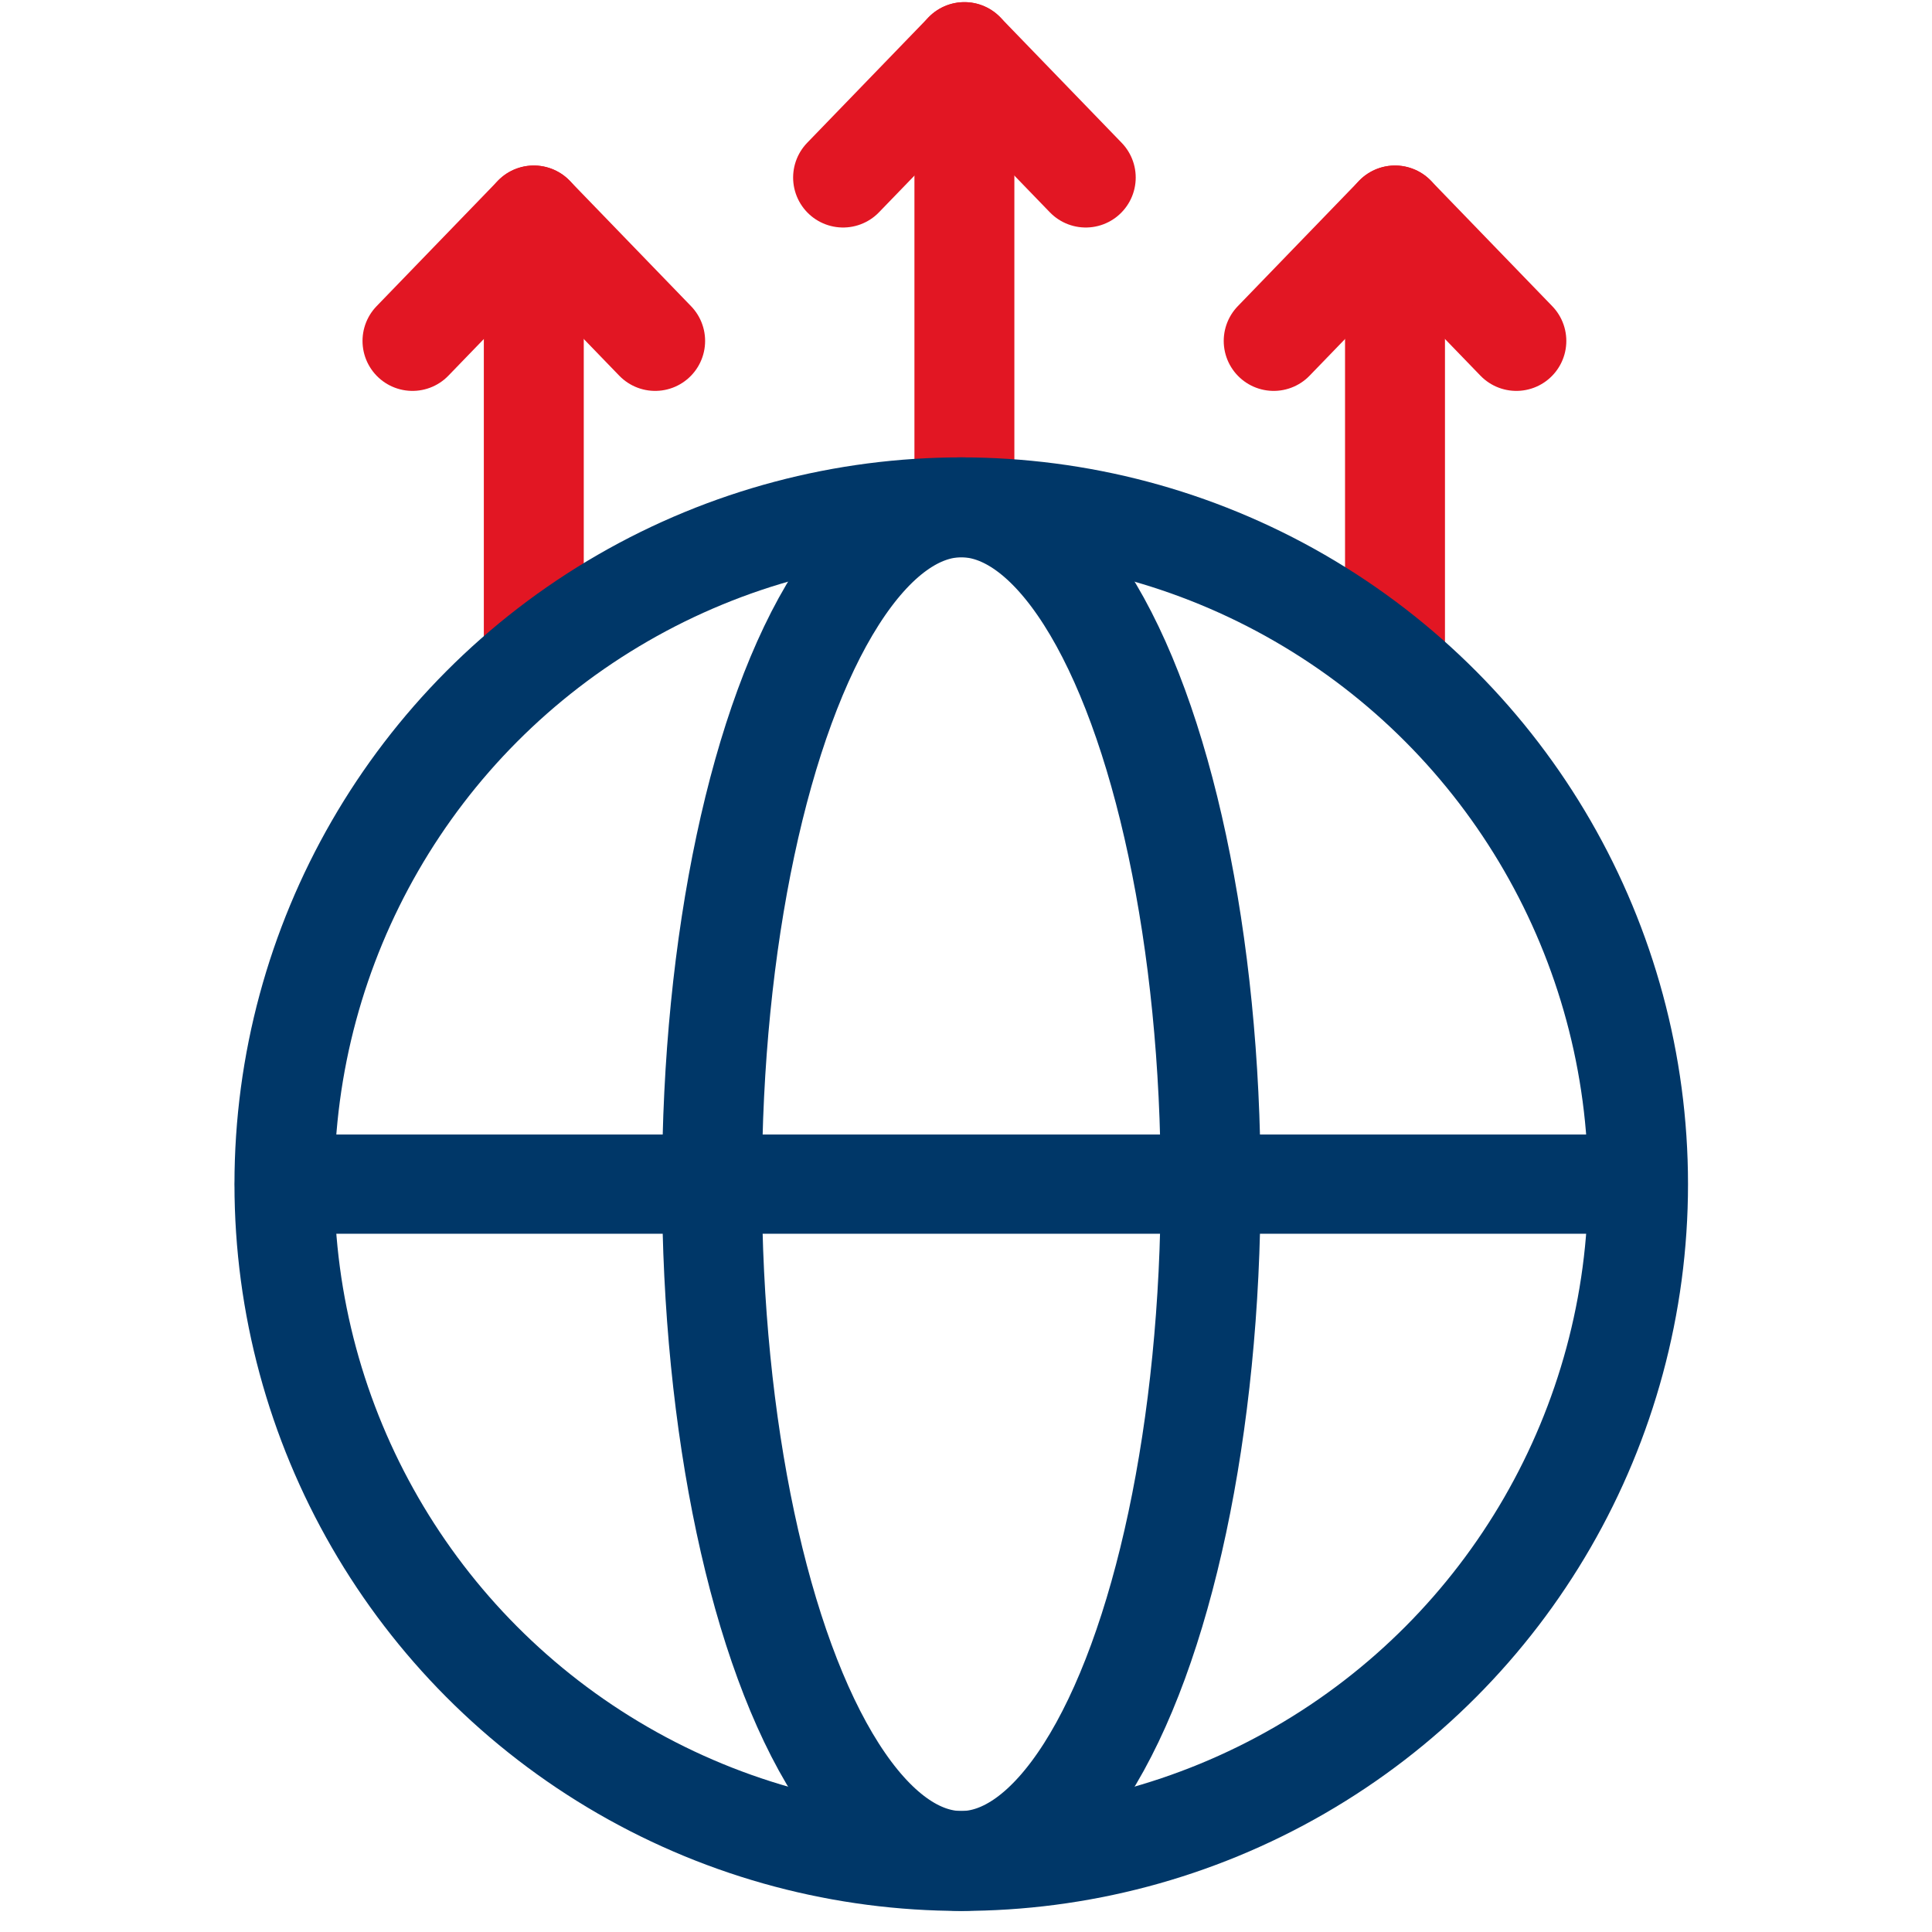 <?xml version="1.0" encoding="UTF-8" standalone="no"?>
<!DOCTYPE svg PUBLIC "-//W3C//DTD SVG 1.1//EN" "http://www.w3.org/Graphics/SVG/1.1/DTD/svg11.dtd">
<svg width="100%" height="100%" viewBox="0 0 58 58" version="1.1" xmlns="http://www.w3.org/2000/svg" xmlns:xlink="http://www.w3.org/1999/xlink" xml:space="preserve" xmlns:serif="http://www.serif.com/" style="fill-rule:evenodd;clip-rule:evenodd;stroke-linecap:round;stroke-linejoin:round;stroke-miterlimit:1.5;">
    <g id="Layer15">
        <g transform="matrix(1,0,0,1,0,-0.095)">
            <path d="M16.025,7.156L16.025,19.582" style="fill:none;stroke:rgb(226,22,35);stroke-width:3px;"/>
            <path d="M12.383,10.33L16.025,6.564" style="fill:none;stroke:rgb(226,22,35);stroke-width:3px;"/>
            <g transform="matrix(-1,0,0,1,32.051,0)">
                <path d="M12.383,10.33L16.025,6.564" style="fill:none;stroke:rgb(226,22,35);stroke-width:3px;"/>
            </g>
        </g>
        <g transform="matrix(1,0,0,1,12.927,-5)">
            <path d="M16.025,7.156L16.025,19.582" style="fill:none;stroke:rgb(226,22,35);stroke-width:3px;"/>
            <path d="M12.383,10.33L16.025,6.564" style="fill:none;stroke:rgb(226,22,35);stroke-width:3px;"/>
            <g transform="matrix(-1,0,0,1,32.051,0)">
                <path d="M12.383,10.33L16.025,6.564" style="fill:none;stroke:rgb(226,22,35);stroke-width:3px;"/>
            </g>
        </g>
        <g transform="matrix(1,0,0,1,25.854,-0.095)">
            <path d="M16.025,7.156L16.025,19.582" style="fill:none;stroke:rgb(226,22,35);stroke-width:3px;"/>
            <path d="M12.383,10.33L16.025,6.564" style="fill:none;stroke:rgb(226,22,35);stroke-width:3px;"/>
            <g transform="matrix(-1,0,0,1,32.051,0)">
                <path d="M12.383,10.33L16.025,6.564" style="fill:none;stroke:rgb(226,22,35);stroke-width:3px;"/>
            </g>
        </g>
        <g transform="matrix(0.993,0,0,0.993,3.194,-4.706)">
            <circle cx="25.844" cy="40.539" r="20.462" style="fill:none;stroke:rgb(0,55,104);stroke-width:3.02px;stroke-linecap:butt;stroke-linejoin:miter;stroke-miterlimit:4;"/>
        </g>
        <g transform="matrix(0.993,0,0,0.993,3.194,-4.706)">
            <ellipse cx="25.847" cy="40.539" rx="7.538" ry="20.462" style="fill:none;stroke:rgb(0,55,104);stroke-width:3.02px;stroke-linecap:butt;stroke-linejoin:miter;stroke-miterlimit:4;"/>
        </g>
        <g transform="matrix(0.993,0,0,0.993,3.194,-4.706)">
            <path d="M5.383,40.539L46.306,40.539" style="fill:none;fill-rule:nonzero;stroke:rgb(0,55,104);stroke-width:3px;stroke-linejoin:miter;stroke-miterlimit:4;"/>
        </g>
    </g>
</svg>
